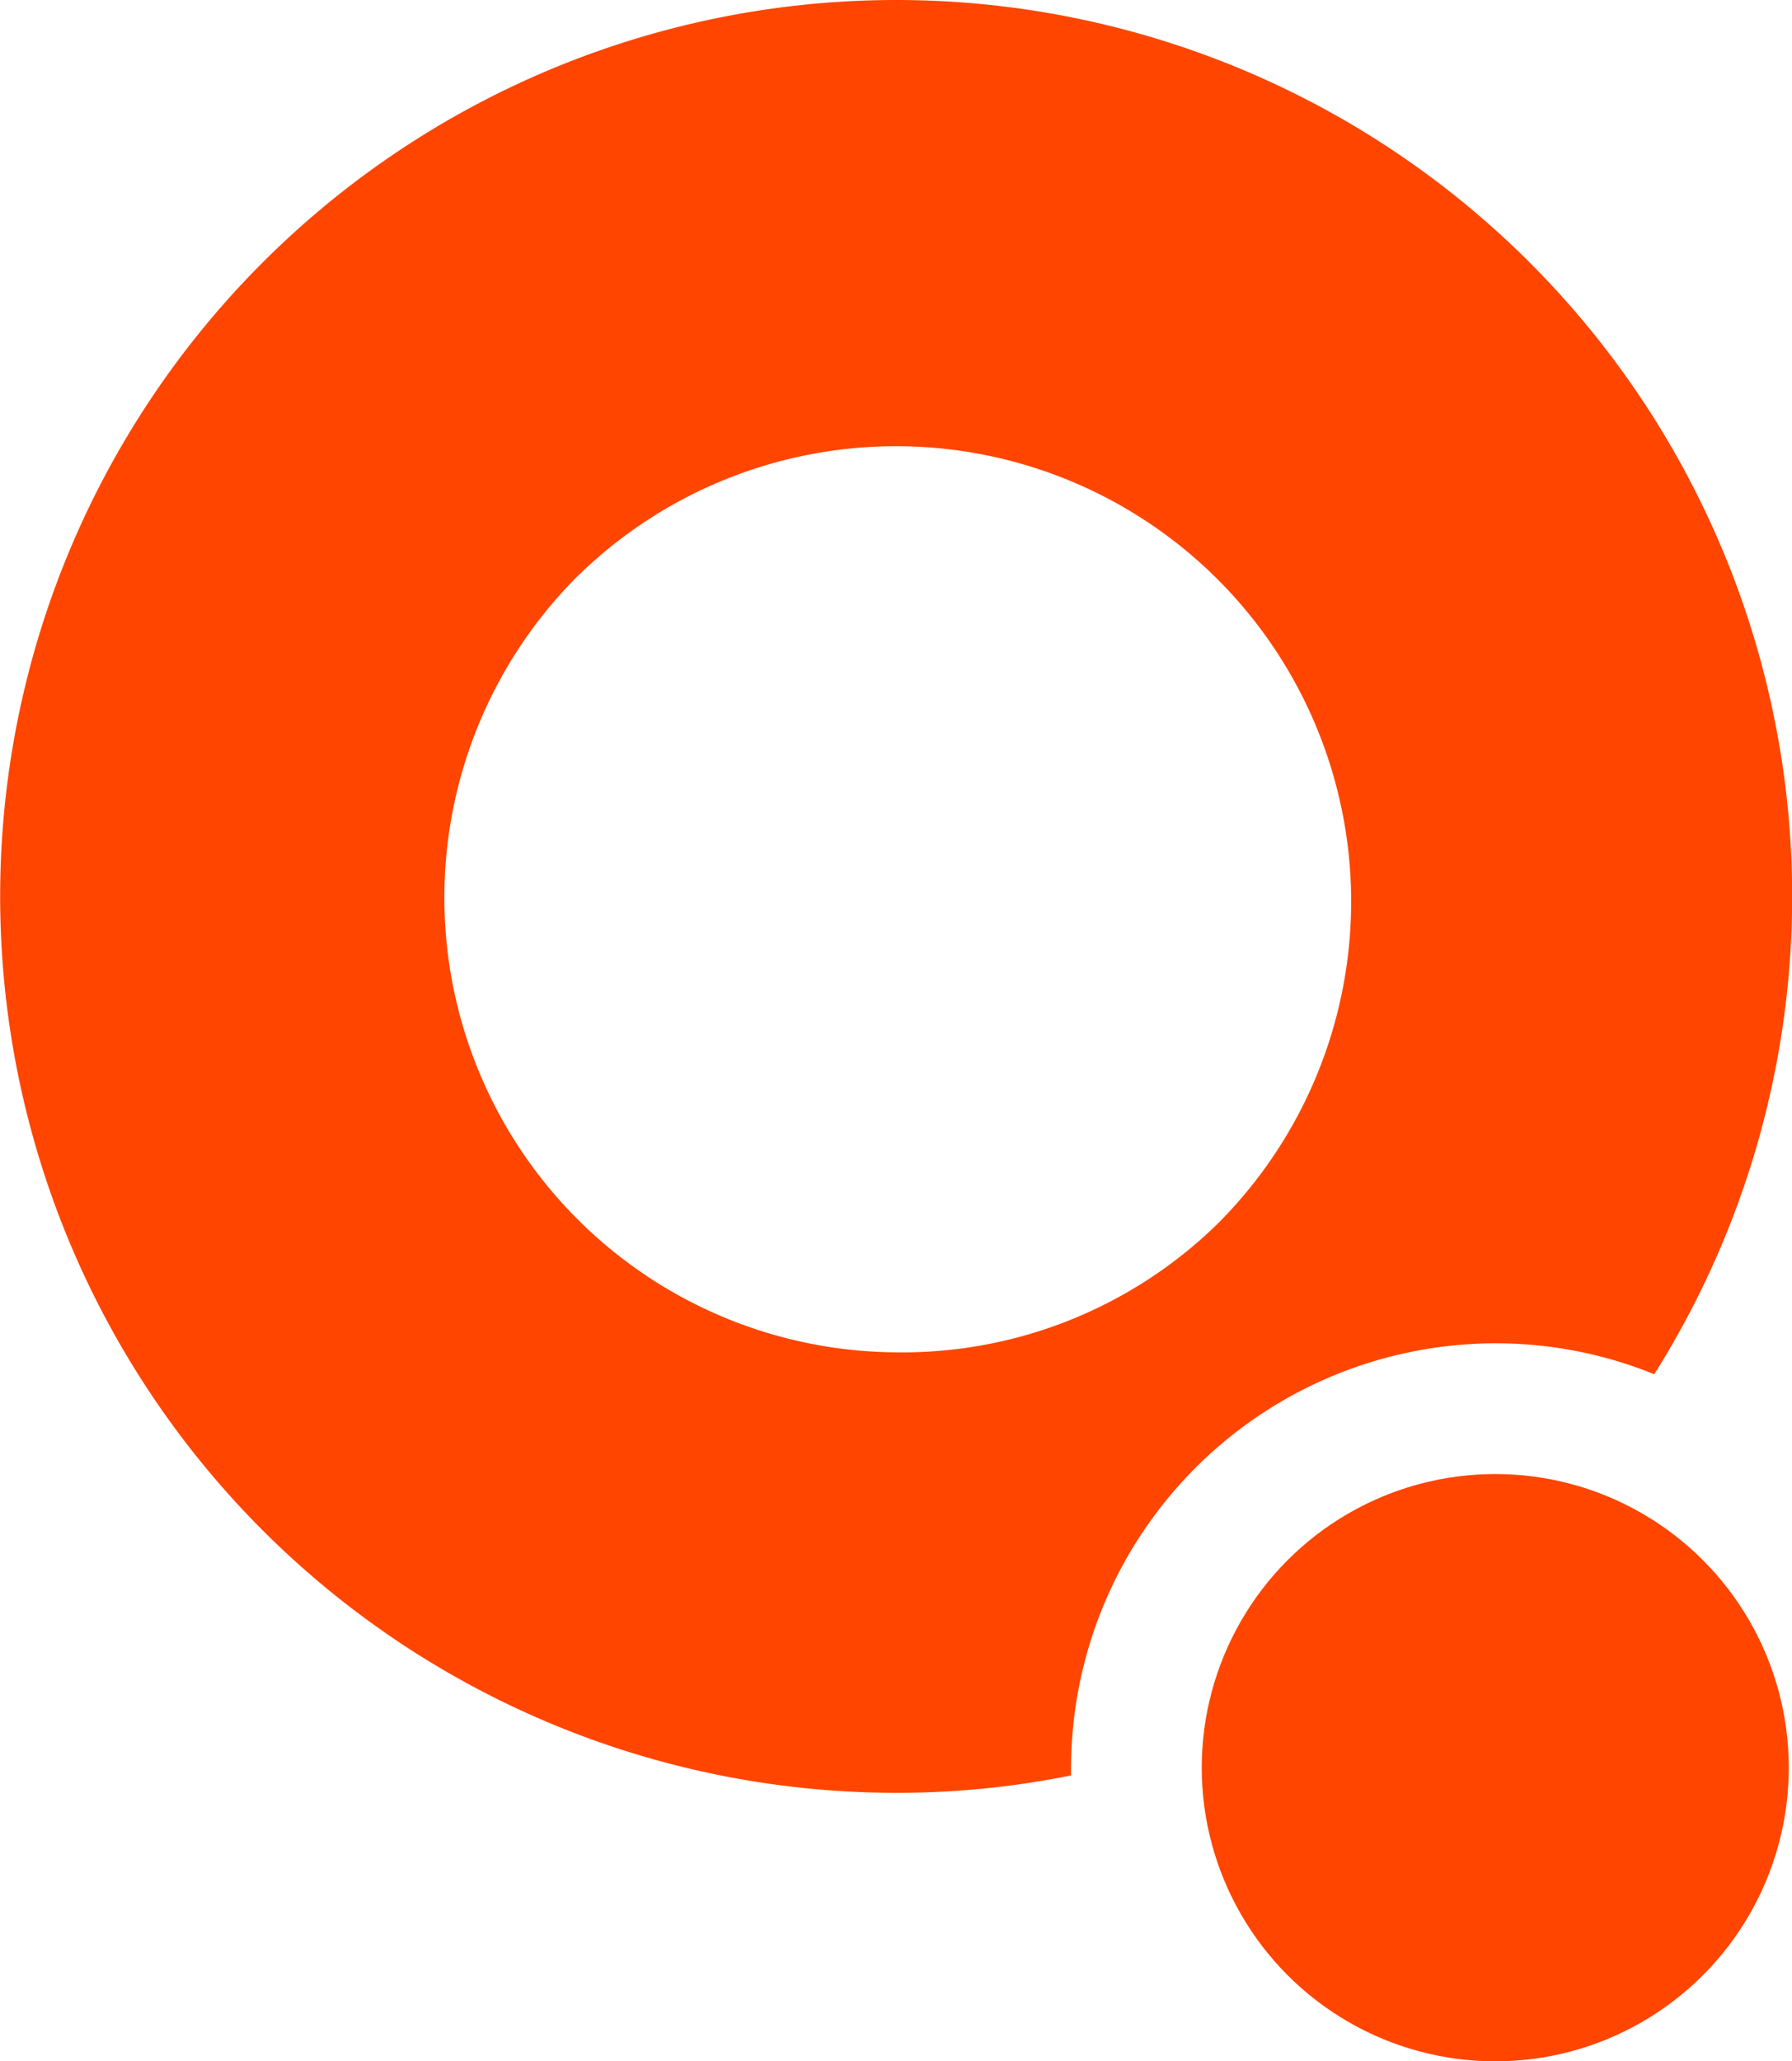 <svg xmlns="http://www.w3.org/2000/svg" viewBox="0 0 27.84 32.01"><defs><style>.cls-1{fill:#ff4500;}</style></defs><g id="Layer_2" data-name="Layer 2"><g id="Layer_1-2" data-name="Layer 1"><circle class="cls-1" cx="23.23" cy="27.45" r="4.56"/><path class="cls-1" d="M23.23,20.86a6.55,6.55,0,0,1,2.47.48,13.92,13.92,0,1,0-11.78,6.5,13.56,13.56,0,0,0,2.72-.27v-.12A6.6,6.6,0,0,1,23.23,20.86ZM13.92,21a7.06,7.06,0,0,1-5-12,7.06,7.06,0,1,1,10,10A7,7,0,0,1,13.92,21Z"/></g></g></svg>